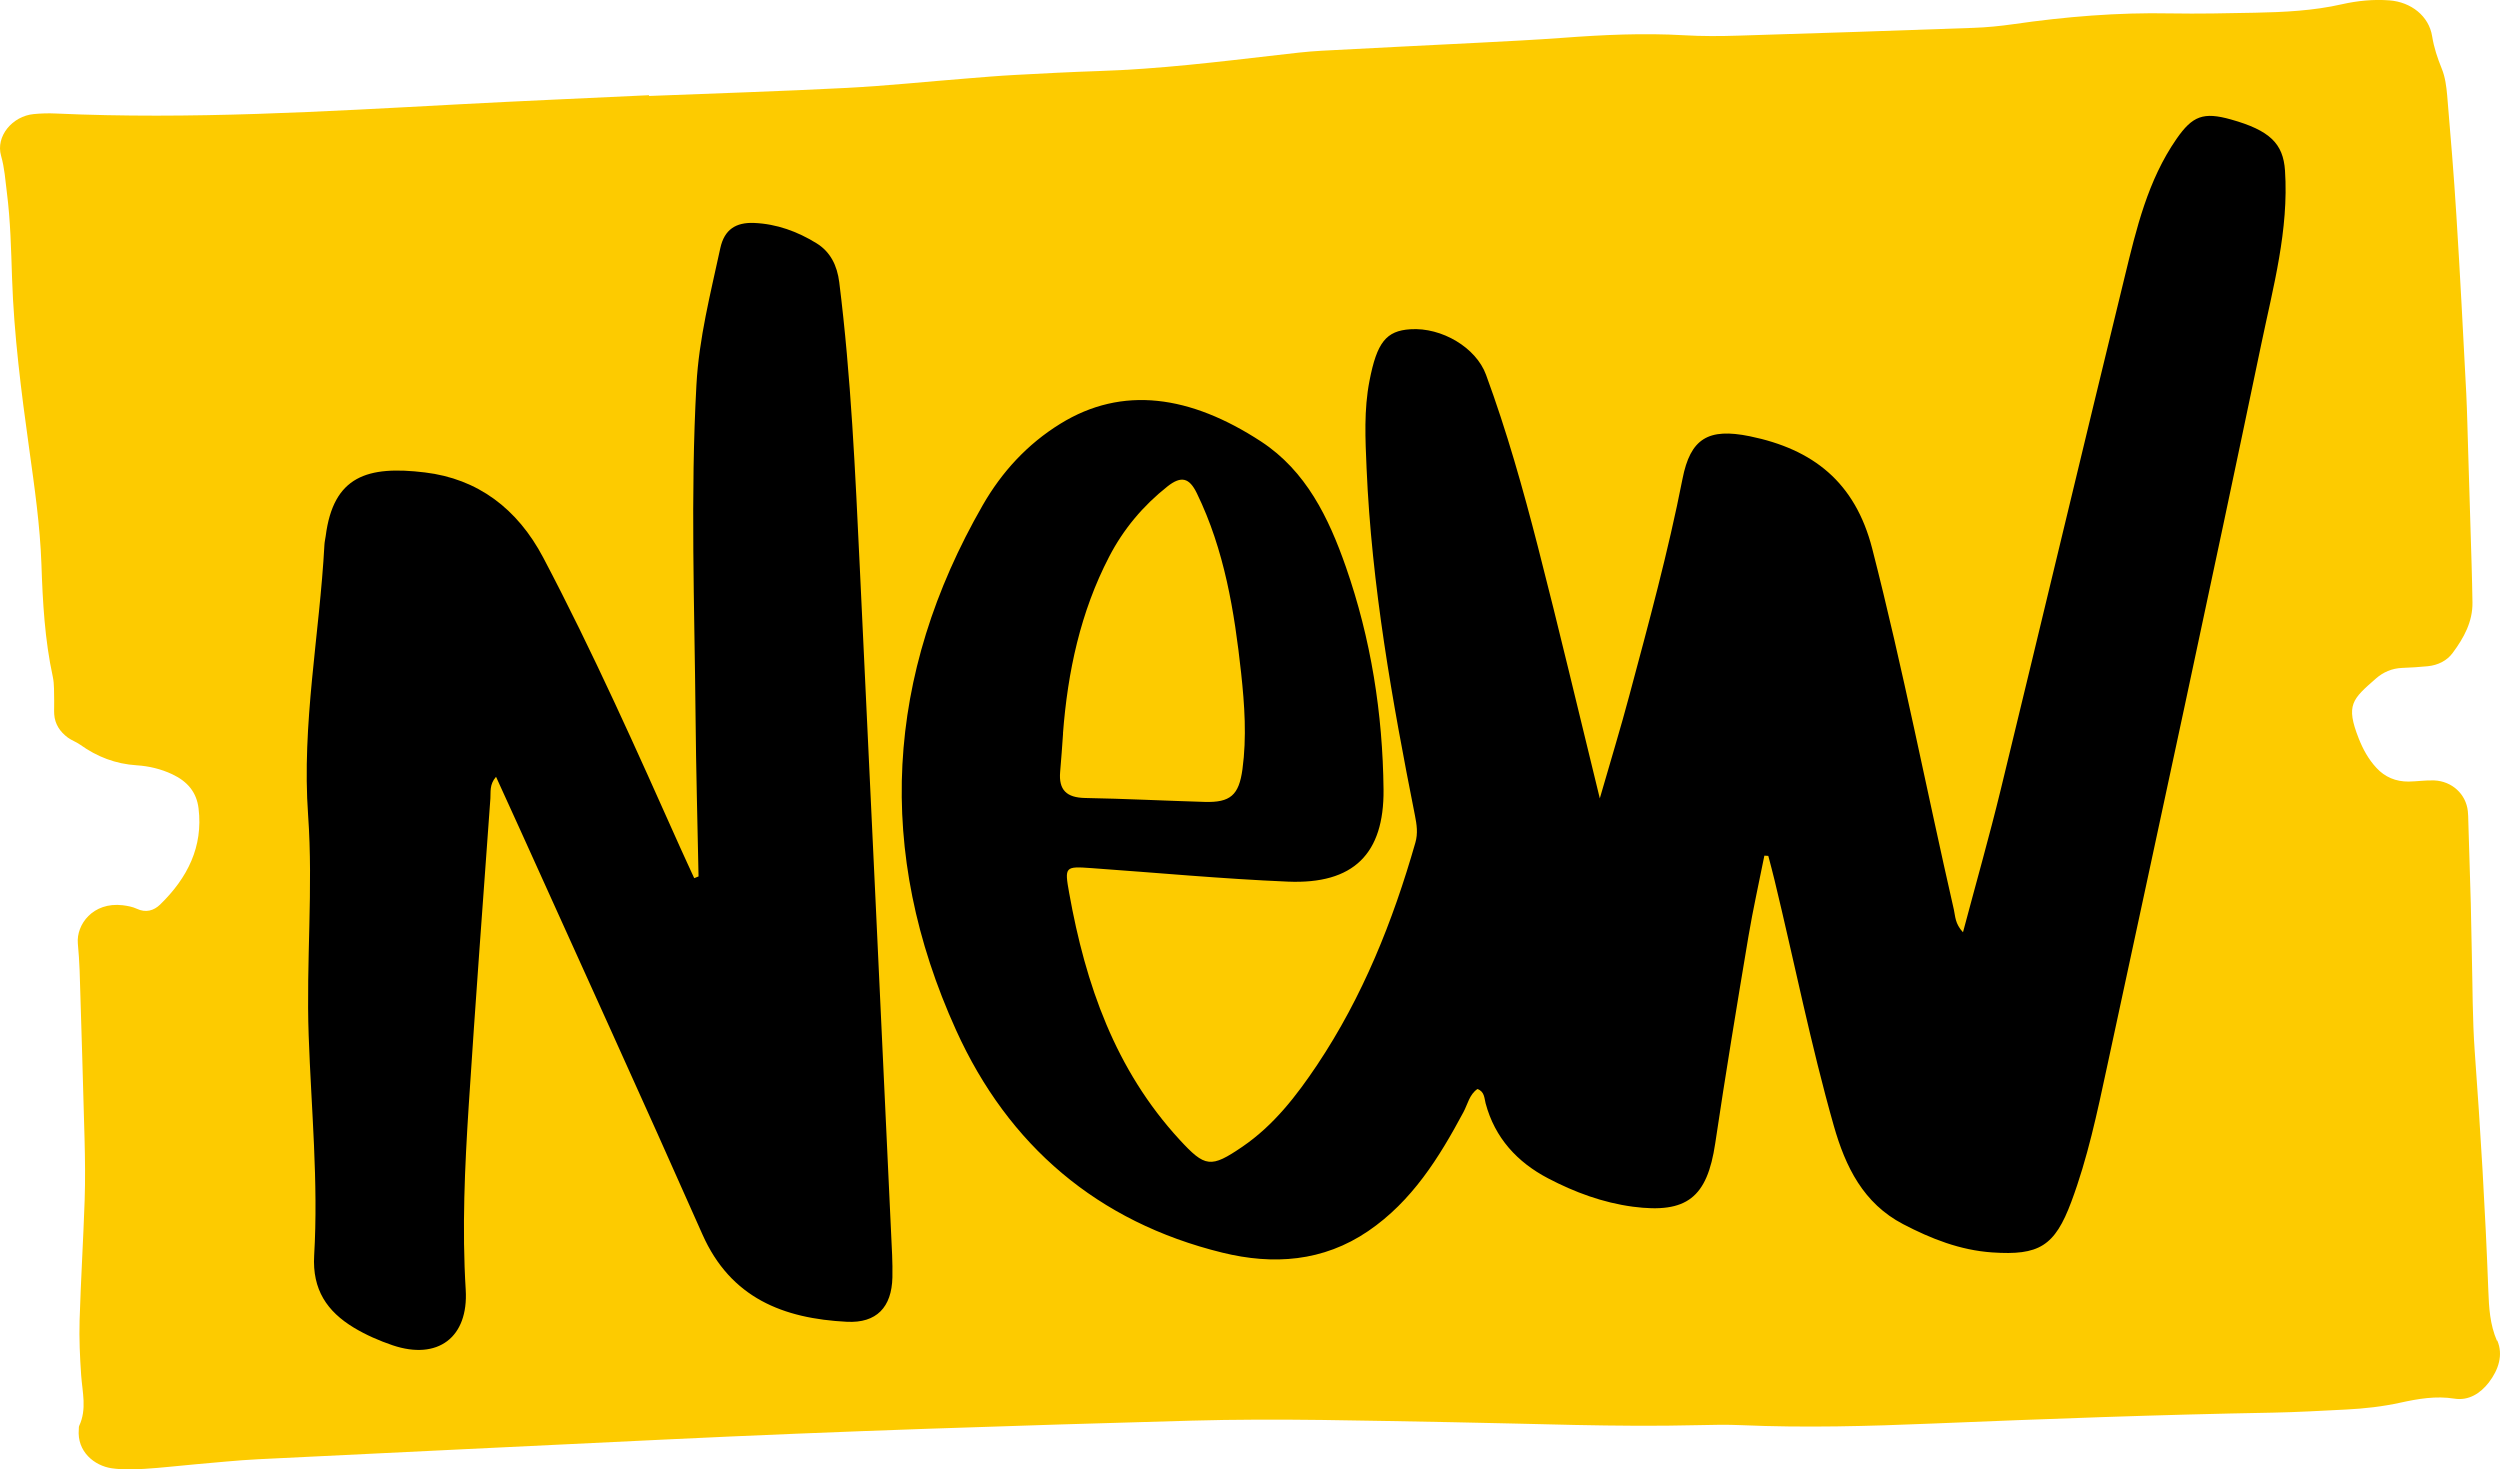 <?xml version="1.0" encoding="UTF-8"?> <svg xmlns="http://www.w3.org/2000/svg" id="Layer_2" data-name="Layer 2" viewBox="0 0 1261.62 741.56"><defs><style> .cls-1, .cls-2 { stroke-width: 0px; } .cls-2 { fill: #fdcb00; } </style></defs><g id="Layer_1-2" data-name="Layer 1"><path class="cls-2" d="m1260.1,676.67c-3.6-8.32-4.04-16.79-4.37-25.37-1.5-40.35-3.94-80.67-6.88-120.97-1.15-16.11-1.03-32.27-1.44-48.41-.21-8.66-.33-17.29-.53-25.96-.38-13.84-.83-27.67-1.25-41.51-.06-1.72-.03-3.45-.25-5.17-.94-8.49-7.92-15.05-16.95-15.44-4.27-.17-8.59.51-12.9.58-6.52.06-12.01-2.29-16.26-6.9-4.08-4.39-6.83-9.48-8.98-14.93-6.63-16.89-3.2-19.73,8.68-30.14,3.67-3.23,8.07-5.18,13.31-5.39,4.3-.14,8.64-.44,12.89-.85,5.15-.52,9.67-2.78,12.53-6.67,5.69-7.63,10.18-15.84,10.02-25.54-.09-6.33-.26-12.69-.43-19.02-.55-19.01-1.14-38.06-1.73-57.07-.33-9.81-.49-19.63-.97-29.39-1.57-29.95-3.09-59.94-4.99-89.88-1.24-20.14-2.93-40.26-4.63-60.39-.4-4.55-1-9.29-2.7-13.49-2.19-5.38-3.96-10.65-4.89-16.41-1.61-10.27-10.66-17.33-21.56-18.16-8.1-.61-16.11.19-23.88,1.94-14.53,3.32-29.27,4-44.06,4.3-14.18.28-28.36.59-42.55.34-26.59-.54-52.97,1.64-79.25,5.43-6.69.95-13.48,1.64-20.24,1.86-39.44,1.42-78.89,2.73-118.34,3.92-9.22.31-18.52.35-27.73-.19-20.38-1.17-40.64-.23-60.97,1.29-14.15,1.04-28.32,1.74-42.48,2.48-26.49,1.38-52.98,2.6-79.42,4.05-7.37.4-14.72,1.29-22.07,2.15-29.98,3.45-59.96,7.13-90.23,8.09-14.17.47-28.34,1.21-42.5,1.98-8.02.42-16,1.11-23.97,1.75-20.29,1.59-40.51,3.72-60.82,4.78-33.24,1.72-66.54,2.74-99.8,4.07v-.38c-32.03,1.52-64.09,2.89-96.1,4.6-67.74,3.63-135.47,7.71-203.32,4.63-3.7-.18-7.42-.06-11.06.29-10.79,1.01-19.31,11.23-16.48,21.07,1.76,6.16,2.13,12.24,2.91,18.43,1.83,14.36,2.14,28.78,2.62,43.15.96,28.86,4.65,57.47,8.63,86.07,2.69,19.44,5.51,38.84,6.2,58.49.63,19.01,1.67,38.04,5.74,56.78.83,3.89.55,8,.69,12.02.08,2.3-.13,4.61.02,6.9.33,4.9,2.87,8.77,6.87,11.74,1.89,1.4,4.3,2.2,6.23,3.59,8.48,6.05,17.75,9.73,28.68,10.41,6,.38,12.08,1.83,17.74,4.48,7.79,3.66,12.36,9.14,13.33,17.32,2.32,19.22-5.52,34.98-19.43,48.49-3.14,3.02-7.16,4.27-11.78,2.08-2.12-1-4.68-1.46-7.07-1.76-15.11-1.76-23.46,9.79-22.65,19.28.4,4.59.76,9.18.91,13.78.85,28.25,1.75,56.53,2.48,84.78.26,10.39.4,20.78.05,31.15-.69,20.16-1.94,40.35-2.55,60.55-.27,9.22.16,18.45.79,27.64.61,8.57,2.95,17.13-1,25.55-.23.51-.13,1.16-.19,1.69-1.02,11.35,7.95,18.46,16.6,19.71,5.44.78,11.09.63,16.62.29,8.59-.51,17.17-1.57,25.8-2.31,10.43-.88,20.85-2,31.33-2.53,68.37-3.38,136.74-6.64,205.11-9.94,88.72-4.28,177.45-7.07,266.22-9.55,43.8-1.22,87.55.05,131.29.79,41.28.7,82.55,2.52,123.89,1.5,7.38-.17,14.79-.34,22.18,0,32.07,1.39,64.11.52,96.17-.81,57.29-2.36,114.63-4.49,171.96-5.51,12.34-.22,24.65-.97,36.98-1.57,9.25-.46,18.4-1.49,27.48-3.48,8.92-1.95,17.8-3.51,27.24-2.02,7.17,1.14,13.08-2.66,17.32-8.13,4.95-6.46,7.41-13.98,4.26-21.28l-.12.23Z"></path><path class="cls-1" d="m536.47,370.12c-.48,6.46-.87,12.92-1.47,19.38-.79,9.15,3.25,13,12.48,13.2,20.13.36,40.26,1.39,60.39,1.98,13.04.4,17.36-3.37,19.14-16.52,2.18-16.17,1.07-32.38-.67-48.46-3.41-31.23-8.4-62.1-22.35-90.78-3.8-7.85-7.89-8.92-14.82-3.45-12.36,9.79-22.23,21.56-29.44,35.47-14.5,27.94-20.92,58.05-23.3,89.16l.04.04Zm353.91,61.7c-2.69,13.59-5.75,27.1-8.04,40.78-5.83,34.79-11.57,69.54-16.76,104.42-4.08,27.3-14.27,35.51-41.53,31.94-15.18-2.02-29.4-7.29-42.8-14.31-15.53-8.12-26.87-20.37-31.54-37.88-.67-2.58-.52-5.9-4.12-7.21-4.08,2.81-4.91,7.65-7.05,11.65-12.32,23.02-25.96,44.98-48.11,60.07-22.71,15.45-47.87,17.2-73.59,10.86-62.97-15.45-108.02-54.09-134.37-112.3-40.82-90.07-35.86-179.07,13.51-264.98,9.55-16.6,22.35-30.67,39.11-41.01,31.42-19.42,65.62-14.34,101.25,8.92,22.79,14.9,34.16,38.48,42.84,63.28,12.68,36.34,18.62,73.98,19.02,112.38.32,32.57-15.22,47.87-48.27,46.48-33.09-1.39-66.06-4.48-99.11-6.82-13.39-.95-13.67-.79-11.25,12.64,8.24,46.05,23.22,89.12,55.68,124.39,12.88,13.99,15.73,14.5,31.78,3.53,15.77-10.78,27.22-25.64,37.65-41.21,23.02-34.48,38.2-72.44,49.57-112.14,1.39-4.79.71-9.19-.2-13.79-11.49-57.93-21.87-116.07-24.41-175.23-.63-14.66-1.39-29.48,1.47-44.1,3.76-19.42,8.4-25.24,20.65-26.03,15.81-1.03,33.13,9.23,38.16,22.98,10.46,28.41,18.66,57.54,26.19,86.82,10.58,41.13,20.33,82.46,31.23,126.96,5.55-19.3,10.58-35.66,14.98-52.23,9.67-36.14,19.54-72.24,26.75-109.01,4-20.41,13-25.8,33.96-21.52,31.86,6.54,53.14,23.06,61.78,56.71,15.49,60.35,27.34,121.5,41.21,182.2.75,3.33.55,7.05,4.6,11.41,6.62-24.93,13.28-48.3,19.02-71.88,21-86.35,41.57-172.81,62.65-259.16,5.86-24.09,11.57-48.38,26.07-69.31,8.08-11.65,13.55-13.75,27.5-9.83,19.61,5.51,26.35,12.17,27.26,25.76,1.98,29.96-5.94,58.69-11.93,87.42-25.4,121.89-51.75,243.55-77.95,365.24-4.91,22.86-9.75,45.81-17.95,67.76-8.36,22.43-16.29,27.18-39.94,25.56-16.17-1.11-30.83-6.9-44.94-14.27-20.09-10.5-29.09-28.93-34.99-49.65-11.61-40.89-19.89-82.58-29.88-123.87-.99-4.12-2.1-8.24-3.17-12.32-.63,0-1.27-.08-1.9-.12l-.08.04Z"></path><path class="cls-1" d="m352.52,442.28c-.52-26.95-1.27-53.85-1.51-80.8-.52-55.75-2.62-111.51.44-167.22,1.27-23.5,7.13-46.17,12.05-69.03,2.06-9.43,7.85-13.08,17.04-12.72,11.45.48,21.87,4.32,31.46,10.22,7.09,4.36,10.46,11.25,11.53,19.73,5.98,47.91,8.08,96.09,10.38,144.24,5.35,111.75,10.54,223.53,15.77,335.28.36,7.53.83,15.1.67,22.67-.36,15.06-8,23.14-22.98,22.39-31.98-1.62-58.65-11.93-72.91-44.14-30.16-68.12-61.14-135.84-91.78-203.76-3.96-8.76-7.96-17.51-12.36-27.14-3.41,3.92-2.62,7.65-2.85,10.98-3.72,51.71-7.61,103.39-10.94,155.14-1.98,30.87-3.41,61.74-1.51,92.73,1.47,24.17-14.15,35.7-36.85,28.06-6.78-2.3-13.51-5.23-19.62-8.92-13.47-8.16-21-19.14-20.01-36.38,2.18-37.05-1.47-74.06-2.77-111.07-1.31-37.05,2.34-74.14-.28-111.11-3.29-46.01,5.79-91.1,8.24-136.63.08-1.43.44-2.85.63-4.28,3.88-30.31,21.08-35.62,50.09-32.1,26.55,3.21,46.6,18.15,59.68,42.96,25.2,47.83,47.12,97.12,69.15,146.38,2.3,5.15,4.72,10.26,7.05,15.41.71-.28,1.47-.55,2.18-.87h0Z"></path></g></svg> 